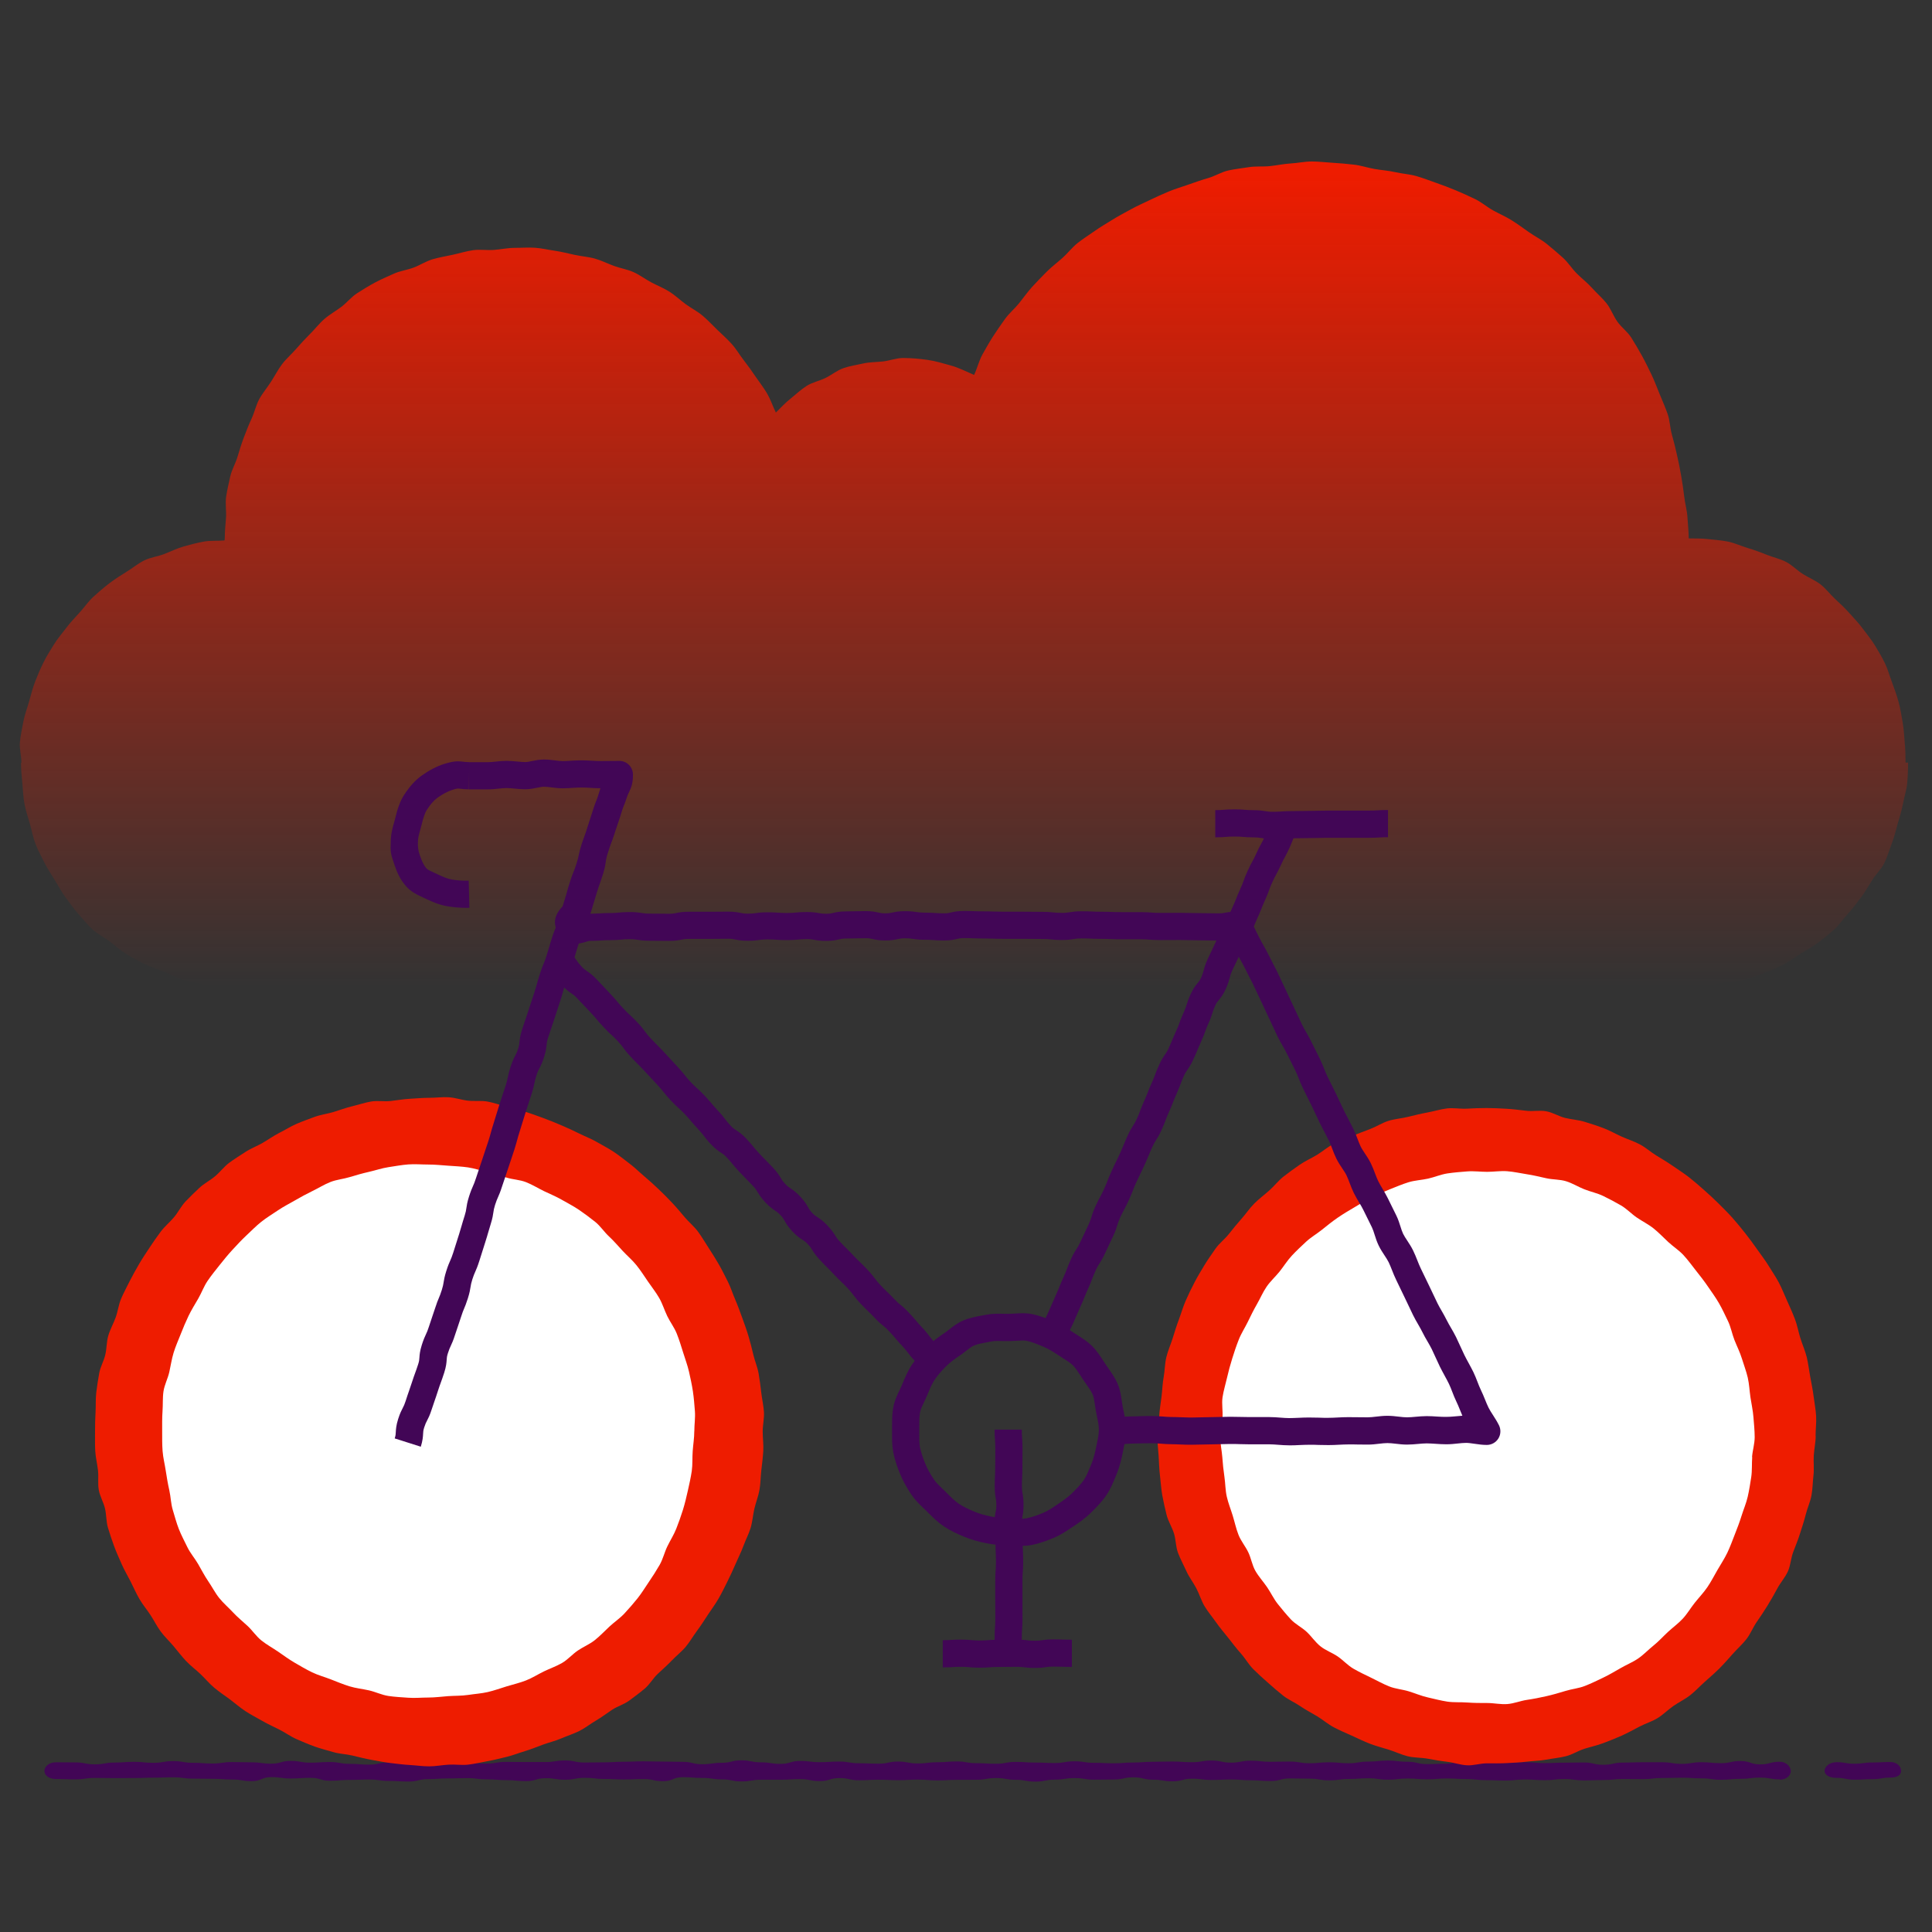 <?xml version="1.0" encoding="UTF-8"?><svg id="uuid-cbd146e1-faef-4b91-9270-3a5388d9da54" xmlns="http://www.w3.org/2000/svg" xmlns:xlink="http://www.w3.org/1999/xlink" viewBox="0 0 500 500"><rect x="0" y="0" width="500" height="500" fill="#333333" stroke="none"/><defs><linearGradient id="uuid-85fa487b-e7cf-476f-ad46-53ba4b5263cf" x1="249.55" y1="255.41" x2="249.55" y2="44.72" gradientUnits="userSpaceOnUse"><stop offset="0" stop-color="#ee1c00" stop-opacity="0"/><stop offset="1" stop-color="#ee1c00"/></linearGradient></defs><g id="uuid-ced25e3a-d5dc-4535-9a00-3695e2c91059"><path d="m436.76,139.42s.28-.07.28-.07c0-1.83-.23-3.66-.33-5.46s-.64-3.6-.84-5.4-.49-3.6-.79-5.38-.67-3.56-1.07-5.33-.82-3.53-1.32-5.28-.51-3.66-1.11-5.37-1.34-3.4-2.04-5.08-1.32-3.41-2.11-5.05-1.59-3.3-2.47-4.89-1.81-3.18-2.78-4.72-2.56-2.67-3.61-4.15-1.66-3.3-2.79-4.73-2.55-2.62-3.76-3.98-2.67-2.47-3.96-3.76-2.26-2.9-3.62-4.11-2.74-2.41-4.16-3.55-3.08-1.96-4.57-3.01-2.95-2.12-4.49-3.09-3.22-1.68-4.81-2.56-2.99-2.13-4.63-2.92-3.3-1.55-4.98-2.25-3.39-1.35-5.11-1.95-3.42-1.27-5.18-1.77-3.6-.59-5.39-1-3.59-.52-5.39-.83-3.53-.92-5.35-1.12-3.61-.38-5.44-.48-3.63-.34-5.46-.34-3.63.41-5.43.51-3.59.5-5.39.69-3.67-.02-5.45.27-3.62.47-5.38.87-3.38,1.44-5.12,1.94-3.44,1.1-5.15,1.7-3.44,1.11-5.11,1.8-3.31,1.45-4.94,2.23-3.29,1.52-4.87,2.39-3.19,1.71-4.73,2.67-3.12,1.87-4.59,2.91-3.03,2.01-4.45,3.14-2.53,2.62-3.89,3.83-2.81,2.3-4.09,3.58-2.55,2.58-3.77,3.92-2.25,2.84-3.39,4.25-2.59,2.59-3.64,4.07-2.11,2.97-3.09,4.5-1.88,3.12-2.76,4.7-1.35,3.64-2.15,5.27c-1.91-.82-3.95-1.87-5.98-2.43s-4.02-1.18-6.11-1.47-4.16-.48-6.28-.48c-1.76,0-3.47.7-5.19.89s-3.51.15-5.2.54-3.48.64-5.11,1.22-3.05,1.77-4.61,2.53-3.38,1.11-4.85,2.04-2.76,2.17-4.12,3.26-2.62,2.4-3.85,3.64c-.77-1.58-1.35-3.34-2.22-4.86s-1.99-2.91-2.97-4.36-2-2.89-3.08-4.27-1.97-2.95-3.14-4.25-2.51-2.48-3.77-3.7-2.47-2.53-3.81-3.66-2.95-1.93-4.37-2.97-2.7-2.28-4.19-3.22-3.15-1.58-4.7-2.41-2.98-1.92-4.58-2.64-3.39-1-5.04-1.6-3.23-1.41-4.92-1.89-3.46-.59-5.19-.96-3.41-.82-5.15-1.07-3.46-.67-5.22-.79-3.51.03-5.28.03-3.57.4-5.34.53-3.63-.18-5.38.07-3.51.8-5.25,1.18-3.54.67-5.24,1.17-3.26,1.54-4.92,2.16-3.52.85-5.14,1.59-3.3,1.44-4.87,2.29-3.12,1.79-4.62,2.76-2.65,2.46-4.08,3.53-3.01,1.95-4.36,3.12-2.44,2.61-3.71,3.87-2.47,2.56-3.64,3.91-2.56,2.52-3.63,3.95-1.89,3.03-2.86,4.54-2.15,2.88-3.01,4.45-1.22,3.37-1.97,5-1.4,3.25-2.03,4.93-1.15,3.35-1.66,5.07-1.48,3.3-1.86,5.05-.82,3.49-1.07,5.27.09,3.6-.03,5.39-.32,3.54-.32,5.34c0,.08-.06.47-.06.55-1.8.16-3.64-.02-5.39.3s-3.52.79-5.23,1.27-3.34,1.31-5.01,1.95-3.55.86-5.15,1.65-3.03,1.98-4.55,2.92-3.04,1.91-4.47,2.99-2.78,2.27-4.11,3.47-2.33,2.71-3.54,4.04-2.43,2.6-3.51,4.03-2.25,2.78-3.2,4.31-1.9,3.04-2.7,4.65-1.5,3.25-2.15,4.93-1.07,3.41-1.56,5.14-1.15,3.4-1.48,5.17-.73,3.52-.9,5.32.38,3.59.38,5.4h-.11c0,1.81.2,3.57.36,5.33s.22,3.57.55,5.32.91,3.45,1.4,5.16.8,3.5,1.44,5.16,1.5,3.24,2.3,4.84,1.79,3.07,2.73,4.59,1.76,3.11,2.84,4.53,2.07,2.93,3.28,4.25,2.32,2.77,3.64,3.97,2.99,2.01,4.42,3.09,2.76,2.29,4.28,3.24,3.11,1.77,4.72,2.57,3.31,1.33,4.99,1.98,3.22,1.65,4.95,2.14,3.49.84,5.26,1.17,3.57.29,5.36.45,3.55.08,5.36.08c2.7,0,2.7.22,5.39.22s2.69-.07,5.39-.07,2.69.26,5.39.26,2.69-.14,5.39-.14,2.7-.19,5.39-.19,2.7-.04,5.39-.04,2.7-.04,5.39-.04,2.7-.05,5.39-.05,2.7.23,5.39.23,2.7-.34,5.39-.34,2.7.11,5.39.11,2.7.48,5.39.48,2.7.06,5.39.06,2.7-.63,5.39-.63,2.7.22,5.39.22,2.7-.25,5.39-.25,2.7.25,5.39.25,2.7.31,5.39.31,2.7-.43,5.39-.43,2.7.37,5.39.37,2.7.24,5.39.24,2.7-.18,5.39-.18,2.7.15,5.39.15,2.7-.54,5.39-.54,2.7.04,5.39.04,2.7.38,5.39.38,2.7-.48,5.39-.48,2.7.61,5.39.61,2.7-.27,5.39-.27,2.7-.46,5.39-.46,2.7.31,5.39.31,2.7.05,5.39.05,2.69-.1,5.39-.1,2.69-.03,5.39-.03,2.7.06,5.39.06,2.7.01,5.39.01,2.69-.24,5.39-.24,2.69.46,5.39.46,2.7.09,5.39.09,2.7-.42,5.39-.42,2.7.07,5.39.07,2.69-.17,5.39-.17,2.7.17,5.39.17,2.7-.02,5.39-.02,2.7.14,5.39.14,2.7-.03,5.39-.03,2.7-.29,5.39-.29,2.7.48,5.39.48,2.7-.08,5.39-.08,2.7.11,5.39.11,2.7-.14,5.39-.14,2.7-.14,5.39-.14,2.7.05,5.4.05,2.7.32,5.39.32,2.7-.37,5.4-.37,2.7-.13,5.4-.13,2.7.43,5.4.43,2.7.1,5.4.1,2.7-.2,5.39-.2,2.7-.47,5.39-.47,2.7-.03,5.39-.03,2.7.38,5.4.38,2.7.34,5.4.34,2.7-.2,5.4-.2,2.7-.46,5.4-.46,2.7.02,5.4.02,2.7.52,5.4.52,2.7.05,5.4.05,2.7-.49,5.4-.49c1.81,0,3.62.44,5.39.28s3.5-.93,5.25-1.25,3.66-.16,5.37-.65,3.44-1.14,5.1-1.78,3.36-1.35,4.95-2.15,3.05-1.92,4.57-2.86,3.12-1.81,4.55-2.89,2.86-2.2,4.18-3.41,2.33-2.75,3.54-4.07,2.28-2.75,3.36-4.18,1.95-2.97,2.9-4.5,2.34-2.79,3.14-4.39,1.28-3.36,1.93-5.03,1.05-3.41,1.54-5.14,1.04-3.41,1.37-5.19.92-3.49,1.09-5.29.24-3.59.24-5.4h-.65c0-1.78-.06-3.52-.22-5.26s-.24-3.52-.55-5.25-.57-3.5-1.04-5.19-1.05-3.38-1.68-5.02-1.08-3.4-1.85-4.98-1.68-3.14-2.6-4.64-2.07-2.88-3.12-4.3-2.28-2.7-3.45-4.01-2.46-2.52-3.75-3.72-2.37-2.67-3.76-3.75-3.09-1.74-4.58-2.69-2.75-2.3-4.32-3.12-3.35-1.17-4.99-1.84-3.28-1.26-4.98-1.77-3.31-1.28-5.05-1.64-3.51-.46-5.27-.66-3.51-.14-5.29-.18Z" fill="url(#uuid-85fa487b-e7cf-476f-ad46-53ba4b5263cf)"/></g><path d="m460.61,460.5c-2.53,0-2.53-.46-5.07-.46s-2.53.32-5.07.32c-2.53,0-2.53.24-5.07.24s-2.53-.36-5.07-.36-2.53-.17-5.06-.17c-2.53,0-2.53.08-5.07.08-2.53,0-2.53.29-5.07.29-2.53,0-2.53-.03-5.07-.03-2.53,0-2.53.26-5.07.26-2.53,0-2.53.09-5.07.09-2.53,0-2.53-.34-5.07-.34s-2.53.29-5.07.29-2.53-.18-5.07-.18-2.53.26-5.07.26-2.53-.09-5.07-.09c-2.53,0-2.53-.28-5.07-.28s-2.53-.15-5.07-.15c-2.53,0-2.53.22-5.07.22s-2.53-.21-5.07-.21c-2.53,0-2.53.3-5.07.3-2.53,0-2.53-.36-5.07-.36s-2.53.18-5.07.18c-2.53,0-2.53.35-5.07.35-2.53,0-2.53-.43-5.07-.43-2.53,0-2.53-.06-5.07-.06s-2.53.66-5.07.66-2.53-.19-5.07-.19c-2.53,0-2.53-.2-5.07-.2-2.53,0-2.53.12-5.07.12s-2.53-.32-5.07-.32c-2.53,0-2.53.67-5.07.67-2.53,0-2.53-.42-5.07-.42-2.53,0-2.53-.61-5.07-.61-2.53,0-2.53.57-5.07.57s-2.53.04-5.07.04c-2.53,0-2.53-.41-5.07-.41-2.53,0-2.53.4-5.07.4-2.53,0-2.53.51-5.07.51-2.53,0-2.53-.47-5.07-.47-2.53,0-2.53-.45-5.07-.45s-2.54.44-5.07.44-2.53.02-5.07.02-2.53.14-5.07.14-2.53-.2-5.07-.2-2.54.15-5.07.15-2.53-.12-5.07-.12c-2.53,0-2.53.14-5.07.14-2.53,0-2.53-.56-5.07-.56-2.53,0-2.53.77-5.07.77s-2.53-.5-5.07-.5c-2.53,0-2.53.15-5.06.15s-2.53,0-5.06,0-2.53.44-5.07.44-2.53-.52-5.07-.52c-2.53,0-2.53-.38-5.07-.38-2.53,0-2.53-.2-5.07-.2-2.53,0-2.53,1.04-5.07,1.04-2.53,0-2.53-.55-5.07-.55s-2.54.11-5.07.11-2.53-.13-5.07-.13-2.53-.3-5.07-.3-2.53.49-5.07.49-2.54-.39-5.07-.39-2.53.75-5.07.75-2.53-.25-5.07-.25c-2.54,0-2.54-.21-5.07-.21-2.53,0-2.53-.31-5.07-.31-2.54,0-2.54.08-5.07.08-2.54,0-2.54.18-5.07.18-2.54,0-2.54.62-5.07.62s-2.54-.16-5.07-.16c-2.54,0-2.54-.36-5.07-.36s-2.54.1-5.07.1-2.54.21-5.07.21c-2.54,0-2.54-.75-5.07-.75-2.54,0-2.54.18-5.07.18s-2.53-.36-5.07-.36c-2.54,0-2.54,1.04-5.07,1.04-2.53,0-2.53-.42-5.07-.42s-2.54-.18-5.07-.18-2.54-.05-5.07-.05-2.54-.34-5.07-.34-2.54.09-5.07.09-2.54.1-5.08.1c-2.54,0-2.54.02-5.07.02s-2.54-.05-5.08-.05-2.54.37-5.08.37c-2.54,0-2.54-.09-5.08-.09-1.64,0-2.92-.89-2.92-2.09s1.28-2.24,2.92-2.24c2.53,0,2.53.03,5.07.03s2.53.5,5.07.5,2.53-.46,5.07-.46,2.53-.19,5.07-.19,2.53.26,5.06.26,2.53-.45,5.07-.45,2.53.44,5.07.44,2.53.19,5.07.19,2.53-.38,5.07-.38,2.53.07,5.07.07,2.53.35,5.07.35,2.53-.72,5.07-.72,2.53.46,5.07.46,2.53-.17,5.07-.17,2.53.47,5.07.47,2.53.2,5.07.2,2.53-.57,5.07-.57,2.53-.01,5.07-.01,2.53-.17,5.07-.17,2.53.73,5.07.73,2.53-.38,5.07-.38,2.53.12,5.07.12,2.53-.43,5.07-.43,2.53.05,5.07.05,2.53,0,5.07,0,2.53-.41,5.07-.41,2.53.53,5.07.53,2.53-.05,5.07-.05,2.53-.15,5.07-.15,2.53-.11,5.07-.11,2.53.07,5.07.07,2.53.06,5.07.06,2.53.62,5.07.62,2.53-.37,5.07-.37,2.53-.64,5.07-.64,2.53.52,5.07.52,2.53.4,5.07.4,2.53-.76,5.07-.76,2.53.32,5.07.32,2.53-.16,5.07-.16,2.54.44,5.07.44,2.53.11,5.07.11,2.53-.55,5.07-.55,2.53.49,5.07.49,2.54-.31,5.07-.31,2.53-.21,5.07-.21,2.53.45,5.07.45,2.53.15,5.07.15,2.53-.48,5.07-.48,2.53.17,5.07.17,2.53.12,5.06.12,2.53-.45,5.06-.45,2.53.39,5.07.39,2.53.13,5.07.13,2.53-.2,5.07-.2,2.53-.19,5.07-.19,2.53-.07,5.07-.07,2.53.18,5.07.18,2.54-.44,5.07-.44,2.53.55,5.07.55,2.53-.51,5.07-.51,2.53.29,5.07.29,2.54-.06,5.07-.06,2.53.44,5.07.44,2.53-.25,5.07-.25,2.54.25,5.07.25,2.53-.43,5.07-.43,2.54-.27,5.07-.27,2.54.31,5.07.31,2.54.61,5.07.61,2.54-.11,5.07-.11,2.54-.89,5.07-.89,2.54.54,5.07.54,2.54.16,5.07.16,2.54-.2,5.07-.2,2.54.24,5.07.24,2.53-.11,5.07-.11,2.54-.05,5.07-.05,2.53.59,5.07.59,2.54-.56,5.07-.56,2.54-.09,5.07-.09,2.54,0,5.07,0,2.54.42,5.07.42,2.54-.43,5.08-.43,2.54.25,5.07.25,2.54-.56,5.08-.56,2.54.87,5.08.87,2.54-.68,5.08-.68c1.64,0,2.84,1.24,2.84,2.43s-1.21,2.21-2.84,2.21Z" fill="#420656"/><path d="m489.23,460.04c-2.33,0-2.33.41-4.65.41-2.33,0-2.33.13-4.66.13-2.33,0-2.33-.47-4.66-.47-1.64,0-3.05-.63-3.05-1.82s1.41-2.24,3.05-2.24c2.33,0,2.33.4,4.65.4s2.33-.32,4.66-.32,2.33-.12,4.66-.12c1.64,0,2.77,1.09,2.77,2.28s-1.14,1.75-2.77,1.75Z" fill="#420656"/><path d="m469.87,371.64c0-1.73.24-3.46.14-5.16-.1-1.72-.44-3.43-.65-5.12-.21-1.71-.58-3.39-.88-5.07-.31-1.69-.5-3.41-.9-5.07-.41-1.67-1.13-3.25-1.64-4.88-.51-1.64-.81-3.36-1.41-4.95-.61-1.61-1.32-3.18-2.03-4.74-.71-1.57-1.33-3.18-2.13-4.7-.8-1.52-1.79-2.94-2.68-4.4-.89-1.47-1.97-2.81-2.94-4.22-.98-1.41-2-2.78-3.06-4.13-1.06-1.35-2.14-2.67-3.28-3.96-1.14-1.28-2.36-2.48-3.57-3.69-1.21-1.21-2.47-2.36-3.75-3.5-1.28-1.14-2.57-2.26-3.91-3.32-1.35-1.06-2.79-1.97-4.2-2.95-1.41-.97-2.86-1.85-4.33-2.74-1.46-.89-2.75-2.08-4.27-2.88-1.51-.8-3.17-1.32-4.73-2.02-1.56-.7-3.05-1.57-4.66-2.18-1.6-.61-3.24-1.12-4.88-1.63-1.63-.51-3.38-.6-5.05-1.01-1.66-.41-3.2-1.41-4.89-1.72-1.68-.31-3.47.08-5.18-.13-1.69-.2-3.38-.42-5.1-.52-1.7-.1-3.4-.19-5.12-.19s-3.43.06-5.13.16c-1.72.1-3.48-.26-5.17-.06-1.71.21-3.37.75-5.05,1.05-1.69.31-3.36.72-5.01,1.13-1.67.41-3.43.53-5.06,1.03-1.64.51-3.12,1.5-4.72,2.11-1.61.61-3.21,1.19-4.77,1.89-1.57.71-3.24,1.19-4.76,1.98-1.52.8-2.84,1.96-4.3,2.85-1.47.89-3.06,1.58-4.47,2.56-1.41.98-2.81,1.98-4.16,3.04-1.35,1.06-2.4,2.47-3.69,3.6-1.28,1.14-2.66,2.16-3.87,3.37-1.21,1.21-2.16,2.66-3.3,3.94-1.14,1.28-2.21,2.59-3.27,3.94-1.06,1.35-2.5,2.41-3.48,3.82-.97,1.41-1.98,2.81-2.87,4.28-.89,1.46-1.78,2.95-2.57,4.47-.8,1.51-1.54,3.08-2.24,4.65-.7,1.56-1.15,3.24-1.76,4.85-.61,1.6-1.11,3.24-1.62,4.88-.51,1.63-1.23,3.22-1.64,4.89-.41,1.66-.39,3.42-.69,5.11-.31,1.68-.36,3.39-.56,5.1-.2,1.69-.51,3.37-.61,5.09-.1,1.7-.49,3.4-.49,5.13s.24,3.44.34,5.14c.1,1.72.15,3.44.35,5.13.21,1.71.3,3.44.6,5.12.31,1.69.7,3.38,1.11,5.03.41,1.67,1.4,3.17,1.91,4.8.51,1.64.45,3.47,1.06,5.07.61,1.61,1.45,3.13,2.15,4.69.71,1.57,1.78,2.94,2.58,4.46.8,1.52,1.28,3.22,2.16,4.68.89,1.47,2.02,2.78,3,4.19.98,1.41,2.11,2.69,3.17,4.04,1.06,1.35,2.09,2.71,3.23,3.99,1.14,1.28,1.99,2.84,3.21,4.05,1.21,1.21,2.5,2.37,3.79,3.5,1.28,1.14,2.58,2.28,3.93,3.34,1.35,1.06,2.99,1.73,4.4,2.71,1.41.97,2.94,1.74,4.41,2.63,1.46.89,2.77,2.04,4.29,2.84,1.51.8,3.09,1.47,4.66,2.17,1.56.7,3.1,1.48,4.7,2.09,1.6.61,3.26,1.04,4.91,1.55,1.63.51,3.2,1.28,4.87,1.69,1.66.41,3.44.31,5.13.62,1.68.31,3.36.6,5.07.8,1.69.2,3.36.81,5.09.91,1.7.1,3.43-.51,5.16-.51s3.42.04,5.12-.06c1.72-.1,3.43-.15,5.12-.36,1.71-.21,3.44-.22,5.12-.53,1.69-.31,3.42-.47,5.08-.88,1.67-.41,3.17-1.42,4.8-1.93,1.64-.51,3.32-.87,4.92-1.48,1.61-.61,3.2-1.23,4.76-1.93,1.57-.71,3.06-1.54,4.58-2.33,1.52-.8,3.21-1.3,4.67-2.19,1.47-.89,2.69-2.17,4.09-3.14,1.41-.98,2.99-1.73,4.34-2.78,1.35-1.06,2.52-2.34,3.8-3.48,1.28-1.14,2.58-2.26,3.79-3.47,1.21-1.21,2.34-2.5,3.48-3.79,1.14-1.28,2.44-2.43,3.5-3.78,1.06-1.35,1.68-3.01,2.66-4.43.97-1.41,1.93-2.81,2.82-4.28.89-1.46,1.75-2.93,2.55-4.45.8-1.51,2.02-2.83,2.72-4.4.7-1.56.76-3.39,1.37-5,.61-1.6,1.26-3.17,1.77-4.81.51-1.63,1.07-3.24,1.48-4.91.41-1.66,1.17-3.25,1.48-4.95.31-1.68.31-3.42.51-5.13.2-1.69-.02-3.43.08-5.15.1-1.7.5-3.39.5-5.12Z" fill="#ee1c00"/><path d="m453.47,377.09c-.13,1.73,0,3.47-.25,5.16-.26,1.71-.53,3.42-.91,5.09-.38,1.69-1.08,3.28-1.59,4.92-.51,1.65-1.12,3.25-1.75,4.84-.63,1.61-1.21,3.22-1.95,4.77-.75,1.55-1.7,2.98-2.56,4.47-.86,1.49-1.64,3.02-2.61,4.44-.97,1.42-2.16,2.66-3.24,4.01-1.07,1.34-1.94,2.86-3.11,4.12-1.17,1.26-2.58,2.27-3.84,3.44-1.26,1.17-2.41,2.46-3.75,3.53-1.34,1.07-2.54,2.37-3.96,3.34-1.42.97-3.05,1.62-4.54,2.49-1.49.86-2.98,1.73-4.53,2.48-1.54.74-3.1,1.5-4.71,2.13-1.59.63-3.36.78-5.01,1.29-1.64.5-3.27.98-4.96,1.36-1.67.38-3.34.71-5.05.96-1.69.25-3.34.95-5.07,1.08-1.7.13-3.44-.27-5.18-.27s-3.44,0-5.15-.13c-1.73-.13-3.48.02-5.17-.23-1.71-.26-3.39-.71-5.06-1.09-1.69-.38-3.28-1.07-4.92-1.57-1.65-.51-3.44-.63-5.03-1.26-1.61-.63-3.12-1.49-4.67-2.24-1.55-.75-3.12-1.49-4.61-2.35-1.49-.86-2.67-2.21-4.09-3.18-1.42-.97-3.13-1.55-4.47-2.63-1.34-1.07-2.32-2.58-3.58-3.75-1.26-1.17-2.91-1.96-4.08-3.22-1.17-1.26-2.28-2.6-3.36-3.95-1.07-1.34-1.81-2.95-2.78-4.37-.97-1.42-2.16-2.71-3.02-4.2-.86-1.49-1.11-3.29-1.86-4.85-.74-1.54-1.9-2.91-2.53-4.51-.63-1.59-.98-3.3-1.49-4.95-.5-1.64-1.16-3.25-1.54-4.93-.38-1.67-.36-3.42-.61-5.13-.25-1.69-.43-3.39-.55-5.11-.13-1.7-.53-3.41-.53-5.14s.45-3.43.58-5.14c.13-1.73-.24-3.5.01-5.19.26-1.71.78-3.38,1.16-5.05.38-1.69.84-3.35,1.35-4.99.51-1.65,1.06-3.29,1.69-4.88.63-1.61,1.59-3.06,2.34-4.6.75-1.55,1.5-3.08,2.36-4.57.86-1.49,1.53-3.11,2.5-4.52.97-1.42,2.28-2.59,3.36-3.93,1.07-1.34,1.98-2.83,3.15-4.09,1.17-1.26,2.43-2.44,3.69-3.61,1.26-1.17,2.77-2.04,4.11-3.11,1.34-1.07,2.66-2.15,4.08-3.12,1.42-.97,2.87-1.85,4.36-2.71,1.49-.86,2.91-1.82,4.46-2.57,1.54-.75,3.1-1.45,4.71-2.09,1.59-.63,3.18-1.31,4.83-1.82,1.64-.5,3.39-.56,5.08-.94,1.67-.38,3.27-1.08,4.98-1.34,1.69-.25,3.41-.39,5.13-.52,1.7-.13,3.42.11,5.15.11s3.46-.29,5.16-.16c1.73.13,3.41.52,5.1.78,1.71.26,3.37.67,5.04,1.04,1.69.38,3.5.27,5.13.78,1.65.51,3.15,1.46,4.74,2.09,1.61.63,3.34.98,4.88,1.73,1.55.75,3.09,1.57,4.57,2.43,1.49.86,2.7,2.18,4.12,3.15,1.42.97,2.99,1.74,4.33,2.81,1.34,1.07,2.53,2.34,3.79,3.51,1.26,1.17,2.76,2.12,3.93,3.38,1.17,1.26,2.18,2.68,3.25,4.03,1.07,1.34,2.13,2.71,3.1,4.13.97,1.42,2,2.82,2.86,4.32.86,1.49,1.58,3.07,2.33,4.62.74,1.54,1.04,3.29,1.67,4.9.63,1.59,1.41,3.13,1.92,4.78.5,1.64,1.13,3.26,1.52,4.94.38,1.67.45,3.41.7,5.12.25,1.69.64,3.38.77,5.11.13,1.7.32,3.43.32,5.17s-.55,3.44-.68,5.14Z" fill="#fff"/><path d="m333.62,374.05c-.98,0-1.91-.07-2.81-.14-.8-.06-1.56-.12-2.27-.12h-5.09c-.87-.02-1.76-.03-2.63-.05-.82-.02-1.63-.06-2.46-.04-.81,0-1.62.02-2.44.05-1.7.05-3.4.05-5.1.1-.88.02-1.76.05-2.64.05-.91.01-1.8-.04-2.7-.07-.8-.03-1.6-.07-2.4-.07h0c-.99,0-1.93-.08-2.83-.15-1.72-.14-3.17-.12-4.68-.07-1.57.05-3.07.03-4.88.2-.91.08-1.86.17-2.87.17v-7.04c.68,0,1.43-.07,2.22-.14.91-.08,1.86-.17,2.87-.17.81,0,1.62-.03,2.43-.06,1.88-.06,3.78-.05,5.49.09.8.07,1.55.13,2.25.13h0c.9,0,1.79.04,2.69.07.8.03,1.56.05,2.4.07.82,0,1.63-.02,2.45-.05,1.7-.05,3.4-.05,5.09-.1.88-.03,1.76-.05,2.64-.05.83,0,1.76.02,2.63.04.82.02,1.63.02,2.46.04h5.09s0,0,0,0c.98,0,1.91.07,2.81.14.8.06,1.56.12,2.27.12h0c.8,0,1.59-.04,2.39-.07.9-.04,1.8-.08,2.7-.08.84.02,1.75.02,2.63.04.82.02,1.63.07,2.46.04.79,0,1.58-.04,2.36-.08.89-.05,1.8-.09,2.75-.09.86,0,1.71.01,2.57.02.82.01,1.65.02,2.47.02.62,0,1.39-.08,2.16-.17.93-.11,1.9-.22,2.95-.22h0c1.05,0,2.01.11,2.94.22.77.09,1.53.18,2.15.17.69,0,1.44-.07,2.23-.14.91-.08,1.86-.17,2.86-.17h0c.96,0,1.89.06,2.78.12,1.55.1,2.85.12,4.49-.05.63-.07,1.28-.13,1.96-.17-.23-.52-.44-1.04-.64-1.55-.3-.74-.58-1.44-.9-2.08-.43-.89-.77-1.76-1.09-2.59-.28-.73-.55-1.42-.85-2.04-.35-.71-.72-1.4-1.1-2.09-.42-.78-.85-1.56-1.24-2.35-.38-.78-.74-1.57-1.1-2.37-.33-.73-.66-1.46-1.01-2.18-.31-.63-.69-1.28-1.09-1.97-.45-.77-.91-1.56-1.33-2.42-.32-.64-.69-1.3-1.09-1.99-.44-.76-.9-1.55-1.32-2.41-.38-.77-.74-1.54-1.1-2.31-.35-.74-.7-1.48-1.06-2.22-.37-.76-.74-1.52-1.1-2.28-.36-.75-.72-1.49-1.08-2.24-.43-.87-.77-1.73-1.1-2.56-.29-.74-.57-1.43-.87-2.06-.27-.55-.66-1.15-1.07-1.77-.49-.75-1.05-1.59-1.51-2.54-.48-.99-.8-1.98-1.07-2.85-.22-.7-.43-1.36-.68-1.87l-2.22-4.5c-.3-.62-.68-1.26-1.09-1.93-.46-.77-.93-1.57-1.37-2.45-.44-.89-.77-1.77-1.09-2.61-.28-.73-.54-1.42-.84-2.03-.26-.54-.66-1.12-1.07-1.74-.5-.75-1.07-1.6-1.54-2.56-.44-.89-.77-1.77-1.09-2.61-.28-.73-.54-1.42-.84-2.03-.35-.72-.73-1.43-1.1-2.14-.41-.77-.81-1.54-1.2-2.32-.38-.77-.74-1.55-1.1-2.33-.34-.74-.69-1.48-1.05-2.21-.36-.74-.73-1.48-1.1-2.21-.38-.76-.76-1.52-1.13-2.28-.43-.87-.77-1.72-1.1-2.55-.29-.74-.57-1.43-.88-2.06-.36-.74-.73-1.48-1.1-2.21-.38-.76-.76-1.51-1.14-2.27-.32-.65-.69-1.31-1.09-2-.44-.76-.89-1.55-1.31-2.41-.38-.78-.74-1.57-1.1-2.36-.33-.73-.67-1.46-1.02-2.18-.38-.78-.74-1.56-1.1-2.35-.34-.73-.67-1.47-1.03-2.19-.38-.77-.74-1.55-1.1-2.33-.34-.74-.68-1.47-1.04-2.2-.36-.73-.73-1.44-1.1-2.16-.4-.77-.8-1.53-1.18-2.31-.32-.65-.7-1.32-1.09-2.02-.43-.76-.88-1.55-1.29-2.4-.36-.74-.72-1.45-1.08-2.16-.07-.14-.14-.27-.21-.41-.59.11-1.47.28-2.78.28s-1.97-.02-2.63-.03c-.61-.02-1.22-.03-2.45-.03-1.32,0-1.98-.02-2.64-.04-.61-.02-1.22-.04-2.43-.04s-1.88,0-2.51.01c-.64,0-1.29.01-2.57.01-1.41,0-2.16-.06-2.82-.11-.61-.05-1.13-.09-2.27-.09h-5.08c-1.34,0-2.01-.03-2.68-.06-.6-.02-1.2-.05-2.4-.05-1.35,0-2.03-.03-2.71-.06-.59-.03-1.19-.06-2.38-.06-.98,0-1.4.07-1.97.16-.69.11-1.55.25-3.11.25-1.45,0-2.22-.08-2.89-.15-.59-.06-1.09-.11-2.19-.11-1.3,0-1.94,0-2.59-.02-.62,0-1.25-.02-2.49-.02h-5.08c-1.33,0-2-.02-2.67-.05-.6-.02-1.21-.04-2.41-.04-1.34,0-2.01-.03-2.68-.05-.6-.02-1.2-.05-2.4-.05-.86,0-1.18.08-1.72.21-.75.18-1.67.4-3.36.4-1.4,0-2.14-.05-2.8-.1-.61-.04-1.14-.08-2.29-.08-1.54,0-2.39-.13-3.07-.23-.56-.09-1.01-.15-2.01-.15-.89,0-1.25.08-1.8.2-.73.16-1.64.36-3.29.36s-2.58-.21-3.32-.38c-.53-.12-.89-.2-1.76-.2-1.22,0-1.83.02-2.44.04-.66.02-1.32.04-2.64.04-.86,0-1.19.08-1.73.21-.75.18-1.67.4-3.36.4-1.58,0-2.45-.15-3.15-.28-.56-.1-.97-.17-1.93-.17-1.1,0-1.61.05-2.21.11-.67.06-1.44.14-2.88.14s-2.14-.05-2.8-.1c-.61-.04-1.14-.08-2.29-.08-1.03,0-1.48.06-2.06.14-.71.1-1.51.21-3.02.21-1.62,0-2.52-.18-3.24-.33-.56-.11-.93-.19-1.84-.19-1.24,0-1.87.01-2.49.02-.65.01-1.3.02-2.6.02h-5.09c-.91,0-1.28.07-1.84.18-.72.15-1.62.33-3.25.33-1.29,0-1.94,0-2.59-.02-.62,0-1.25-.02-2.5-.02-1.55,0-2.4-.13-3.09-.24-.56-.09-1-.16-2-.16-1.1,0-1.61.05-2.2.11-.68.07-1.44.14-2.89.14-1.15,0-1.68.04-2.3.08-.65.05-1.4.1-2.79.1-.35,0-.7.1-1.23.27-1.2.38-4.39,1.4-6.83-1.98-1.75-2.42-1.46-4.84.86-7.21.3-.31.59-.6.65-.79.37-1.17.54-1.77.71-2.36.18-.64.37-1.29.77-2.56.4-1.27.63-1.91.85-2.54.2-.58.41-1.16.78-2.33.3-.93.35-1.34.43-1.92.1-.71.21-1.6.7-3.11l1.54-4.9c.39-1.24.6-1.86.8-2.48.2-.6.39-1.21.78-2.42.46-1.44.8-2.17,1.09-2.82.25-.54.45-.97.77-1.99.04-.12.08-.23.11-.35-1.02,0-1.99-.05-2.92-.11-1.54-.1-2.83-.1-4.38,0-.85.06-1.74.12-2.66.12-1.03,0-2.01-.12-2.87-.23-.72-.09-1.39-.18-1.98-.18-.45,0-1.07.12-1.72.26-.92.19-1.96.4-3.12.4-.98,0-1.88-.09-2.76-.17-.74-.07-1.45-.14-2.08-.14s-1.31.07-2.05.15c-.89.1-1.8.19-2.8.19h-4.84v-7.04h4.84c.62,0,1.31-.07,2.05-.15.89-.1,1.8-.19,2.8-.19s1.88.09,2.76.17c.74.07,1.45.14,2.08.14.45,0,1.07-.12,1.72-.26.92-.19,1.96-.4,3.12-.4,1.03,0,2.01.12,2.87.23.72.09,1.39.18,1.98.18.69,0,1.41-.05,2.18-.1,1.7-.12,3.6-.12,5.31,0,1.65.11,3.09.1,4.63.07.86-.01,1.71-.02,2.54-.02,1.93,0,3.49,1.55,3.52,3.48.03,2.29-.43,3.41-1.02,4.63-.21.43-.39.81-.6,1.45-.46,1.44-.8,2.17-1.09,2.82-.25.54-.45.97-.77,1.99-.39,1.24-.6,1.86-.8,2.48-.2.6-.39,1.21-.78,2.42l-1.54,4.9c-.3.93-.35,1.34-.43,1.92-.1.71-.21,1.6-.69,3.11-.4,1.27-.63,1.9-.85,2.54-.2.58-.41,1.16-.78,2.34-.37,1.17-.54,1.77-.71,2.36-.18.64-.37,1.29-.77,2.56-.06.19-.13.37-.2.55,1.17-.02,1.73-.04,2.35-.08.65-.05,1.4-.1,2.79-.1,1.1,0,1.61-.05,2.2-.11.68-.07,1.44-.14,2.89-.14,1.55,0,2.4.13,3.09.24.56.09,1,.16,1.99.16,1.29,0,1.94,0,2.59.02.62,0,1.25.02,2.5.02.91,0,1.28-.08,1.84-.19.72-.15,1.62-.33,3.25-.33h5.09c1.24,0,1.87,0,2.49-.01.65-.01,1.3-.02,2.6-.02,1.62,0,2.52.18,3.24.33.56.11.93.19,1.84.19,1.03,0,1.48-.06,2.06-.14.71-.1,1.51-.21,3.02-.21,1.4,0,2.14.05,2.8.1.61.04,1.14.08,2.29.08s1.61-.05,2.21-.11c.67-.06,1.44-.14,2.88-.14,1.58,0,2.45.15,3.15.28.56.1.97.17,1.93.17.86,0,1.19-.08,1.73-.21.75-.18,1.67-.4,3.36-.4,1.22,0,1.83-.02,2.44-.04.66-.02,1.32-.04,2.64-.04,1.67,0,2.58.21,3.32.38.53.12.89.2,1.76.2s1.25-.08,1.8-.2c.73-.16,1.64-.36,3.29-.36,1.54,0,2.39.13,3.07.23.56.09,1.01.15,2.01.15,1.4,0,2.14.05,2.8.1.61.04,1.14.08,2.29.08.86,0,1.18-.08,1.72-.21.75-.18,1.67-.4,3.36-.4,1.34,0,2.01.03,2.68.05.6.02,1.2.05,2.4.05,1.33,0,2,.02,2.67.05.6.02,1.21.04,2.41.04h5.08c1.3,0,1.94,0,2.59.02.62,0,1.25.02,2.49.02,1.45,0,2.22.08,2.89.15.59.06,1.09.11,2.19.11.98,0,1.4-.07,1.97-.16.69-.11,1.55-.25,3.11-.25,1.35,0,2.03.03,2.71.06.59.03,1.19.06,2.38.06,1.34,0,2.01.03,2.68.05.6.02,1.2.05,2.4.05h5.08c1.41,0,2.16.06,2.82.11.61.05,1.13.09,2.27.09,1.25,0,1.88,0,2.51-.01.64,0,1.29-.01,2.57-.01s1.98.02,2.64.04c.61.02,1.22.04,2.43.04,1.32,0,1.97.02,2.63.03.61.02,1.22.03,2.45.03.68,0,1.04-.07,1.49-.16,1.19-.23,2.35-.38,4.43.16.99.26,1.83.94,2.28,1.86.36.74.72,1.44,1.07,2.15.37.73.74,1.47,1.11,2.23.32.66.7,1.32,1.09,2.02.43.76.88,1.55,1.29,2.39.36.73.73,1.44,1.1,2.16.4.77.8,1.53,1.18,2.31.38.77.74,1.55,1.1,2.33.34.74.68,1.47,1.04,2.2.38.78.74,1.56,1.1,2.35.34.73.67,1.47,1.03,2.19.38.78.74,1.57,1.1,2.35.33.73.67,1.47,1.02,2.19.32.65.69,1.31,1.09,2,.44.76.89,1.55,1.31,2.41.36.74.73,1.47,1.1,2.2.38.76.77,1.52,1.14,2.29.43.87.77,1.73,1.1,2.55.29.74.57,1.43.88,2.06.36.74.73,1.48,1.1,2.21.38.76.76,1.52,1.13,2.28.38.77.74,1.55,1.1,2.33.34.74.69,1.47,1.04,2.2.35.72.73,1.42,1.1,2.13.41.77.81,1.54,1.2,2.33.44.89.77,1.76,1.09,2.61.28.73.54,1.42.84,2.03.26.54.66,1.12,1.07,1.75.5.75,1.07,1.6,1.54,2.56.44.89.77,1.77,1.09,2.61.28.73.54,1.42.84,2.03.3.62.69,1.26,1.09,1.94.46.77.93,1.56,1.37,2.45l2.22,4.5c.48.99.8,1.98,1.07,2.85.22.7.43,1.36.68,1.87.27.55.66,1.15,1.07,1.77.49.75,1.05,1.59,1.51,2.54.43.87.77,1.73,1.1,2.56.29.74.57,1.43.87,2.06.37.76.74,1.52,1.1,2.28.36.75.72,1.49,1.08,2.23.38.77.74,1.54,1.1,2.31.35.74.7,1.48,1.06,2.22.31.64.69,1.3,1.09,1.99.44.77.9,1.56,1.32,2.42.31.63.69,1.28,1.09,1.97.45.77.91,1.56,1.33,2.42.38.78.74,1.58,1.1,2.37.33.73.66,1.46,1.01,2.18.35.71.72,1.4,1.1,2.09.42.78.85,1.56,1.24,2.35.43.89.77,1.76,1.09,2.59.28.73.55,1.42.85,2.04.42.86.77,1.71,1.1,2.53.3.74.58,1.44.9,2.08.28.57.7,1.24,1.16,1.94.54.84,1.09,1.71,1.55,2.64.53,1.09.47,2.38-.17,3.41-.64,1.03-1.77,1.66-2.98,1.66h0c-1.1,0-2.15-.15-3.18-.3-.82-.12-1.59-.23-2.19-.23h0c-.67,0-1.4.08-2.18.16-.92.1-1.88.2-2.91.2-.97,0-1.89-.06-2.78-.12-.81-.05-1.58-.11-2.31-.11h0c-.69,0-1.44.07-2.23.14-.91.08-1.86.17-2.86.17h0c-1.05,0-2.01-.11-2.94-.22-.77-.09-1.5-.17-2.14-.17h0c-.65,0-1.37.08-2.14.17-.94.11-1.9.23-2.97.22-.86,0-1.71-.01-2.57-.02-.83-.01-1.65-.05-2.49-.02-.79,0-1.58.04-2.36.08-.88.05-1.79.09-2.73.09h-.02c-.87,0-1.74-.02-2.61-.04-.82-.02-1.61-.08-2.46-.04-.8,0-1.59.04-2.39.07-.9.04-1.82.1-2.71.08Z" fill="#420656"/><path d="m197.71,365.46c-.1-1.68-.5-3.34-.69-5-.19-1.67-.41-3.34-.69-4.99-.29-1.66-.98-3.23-1.36-4.85-.39-1.64-.79-3.25-1.27-4.85-.48-1.61-1.05-3.17-1.62-4.75-.58-1.58-1.14-3.14-1.8-4.68-.67-1.54-1.16-3.16-1.91-4.65-.76-1.5-1.5-3.01-2.33-4.46-.84-1.45-1.73-2.88-2.65-4.28-.92-1.4-1.76-2.87-2.76-4.22-1-1.35-2.34-2.43-3.42-3.71-1.08-1.28-2.15-2.56-3.3-3.78-1.15-1.22-2.33-2.41-3.55-3.56-1.22-1.15-2.45-2.28-3.74-3.36-1.28-1.08-2.47-2.28-3.82-3.28-1.34-1-2.65-2.08-4.05-3-1.4-.92-2.91-1.69-4.36-2.53-1.45-.84-3.04-1.43-4.54-2.18-1.49-.75-3.02-1.44-4.56-2.1-1.54-.66-3.08-1.29-4.66-1.87-1.57-.57-3.14-1.16-4.75-1.65-1.6-.48-3.21-.95-4.85-1.34-1.63-.38-3.22-1-4.88-1.29-1.64-.29-3.38-.04-5.05-.23-1.66-.19-3.29-.78-4.97-.88-1.66-.1-3.35.14-5.04.14s-3.35.16-5.02.25c-1.68.1-3.33.39-4.98.58-1.67.19-3.42-.15-5.06.13-1.66.29-3.27.85-4.89,1.23-1.64.39-3.21,1-4.81,1.48-1.61.48-3.31.69-4.88,1.26-1.58.58-3.17,1.15-4.7,1.81-1.54.67-2.97,1.59-4.47,2.34-1.5.76-2.86,1.75-4.31,2.59-1.45.84-3.06,1.43-4.46,2.35-1.4.92-2.85,1.8-4.19,2.8-1.35,1-2.37,2.41-3.66,3.49-1.28,1.08-2.84,1.85-4.06,3-1.22,1.15-2.44,2.32-3.6,3.54-1.15,1.22-1.9,2.8-2.98,4.08-1.08,1.28-2.41,2.36-3.42,3.71-1,1.34-1.97,2.72-2.89,4.13-.92,1.4-1.87,2.8-2.71,4.25-.84,1.45-1.67,2.92-2.43,4.42-.75,1.5-1.55,2.99-2.22,4.54-.66,1.54-.84,3.28-1.41,4.86-.57,1.57-1.42,3.06-1.9,4.67-.48,1.6-.4,3.35-.79,4.99-.38,1.63-1.29,3.15-1.58,4.81-.29,1.64-.56,3.32-.76,4.99-.19,1.66-.08,3.36-.18,5.04-.1,1.66-.13,3.34-.13,5.03s-.04,3.37.05,5.04c.1,1.68.52,3.33.71,4.99.19,1.67-.09,3.41.2,5.06.29,1.66,1.22,3.18,1.61,4.81.39,1.64.29,3.4.77,5,.48,1.61,1.03,3.21,1.6,4.79.58,1.58,1.29,3.11,1.96,4.65.67,1.54,1.55,2.99,2.3,4.48.76,1.5,1.43,3.05,2.27,4.5.84,1.45,1.94,2.75,2.86,4.15.92,1.4,1.66,2.93,2.66,4.28,1,1.35,2.24,2.51,3.32,3.79,1.08,1.28,2.09,2.63,3.24,3.85,1.15,1.22,2.51,2.22,3.73,3.38,1.22,1.15,2.29,2.47,3.57,3.54,1.28,1.08,2.69,2,4.04,3,1.34,1,2.6,2.12,4.01,3.05,1.4.92,2.9,1.68,4.36,2.52,1.45.84,2.98,1.52,4.48,2.28,1.5.75,2.87,1.78,4.41,2.45,1.54.66,3.08,1.34,4.67,1.91,1.57.57,3.22.96,4.83,1.44,1.6.48,3.32.51,4.96.9,1.63.38,3.23.81,4.89,1.1,1.64.29,3.28.64,4.95.83,1.66.19,3.32.42,5,.51,1.66.1,3.34.35,5.03.35s3.36-.34,5.02-.44c1.68-.1,3.4.19,5.05,0,1.67-.19,3.32-.6,4.97-.89,1.66-.29,3.29-.72,4.91-1.1,1.64-.39,3.2-1.02,4.8-1.5,1.61-.48,3.15-1.13,4.72-1.7,1.58-.58,3.22-.95,4.76-1.62,1.54-.67,3.16-1.17,4.66-1.92,1.5-.76,2.82-1.84,4.27-2.68,1.45-.84,2.77-1.87,4.17-2.79,1.4-.92,3.12-1.4,4.46-2.4,1.35-1,2.71-2.01,4-3.09,1.28-1.08,2.13-2.65,3.35-3.8,1.22-1.15,2.48-2.24,3.64-3.46,1.15-1.22,2.51-2.25,3.59-3.54,1.08-1.28,1.91-2.77,2.91-4.11,1-1.34,1.9-2.76,2.82-4.16.92-1.4,1.93-2.74,2.77-4.2.84-1.45,1.57-2.96,2.32-4.46.75-1.5,1.44-3.02,2.11-4.56.66-1.54,1.43-3.03,2.01-4.61.57-1.57,1.39-3.08,1.87-4.69.48-1.6.59-3.32.97-4.96.38-1.63,1.03-3.22,1.32-4.88.29-1.64.28-3.35.47-5.03.19-1.66.41-3.33.51-5.01.1-1.66-.15-3.35-.15-5.04s.42-3.38.32-5.05Z" fill="#ee1c00"/><path d="m179.68,370.42c0,1.73-.29,3.43-.41,5.13-.13,1.73,0,3.46-.24,5.15-.26,1.71-.63,3.39-1.01,5.06-.38,1.69-.77,3.36-1.28,5-.51,1.65-1.1,3.27-1.72,4.86-.63,1.61-1.58,3.05-2.32,4.6-.75,1.55-1.13,3.29-1.99,4.78-.86,1.49-1.79,2.96-2.76,4.37-.97,1.42-1.87,2.92-2.94,4.26-1.07,1.34-2.22,2.66-3.39,3.92-1.17,1.26-2.64,2.24-3.9,3.41-1.26,1.17-2.44,2.44-3.79,3.51-1.34,1.07-2.99,1.73-4.41,2.7-1.42.97-2.58,2.35-4.07,3.21-1.49.86-3.14,1.43-4.69,2.18-1.54.75-3.02,1.7-4.62,2.33-1.59.63-3.3,1.02-4.95,1.52-1.64.5-3.27,1.1-4.95,1.49-1.67.38-3.41.49-5.12.75-1.69.25-3.42.19-5.15.31-1.7.13-3.4.36-5.14.36s-3.47.18-5.17.05c-1.73-.13-3.47-.2-5.16-.46-1.71-.26-3.32-1.06-4.98-1.44-1.69-.38-3.42-.55-5.06-1.05-1.65-.51-3.24-1.17-4.84-1.8-1.61-.63-3.3-1.08-4.84-1.82-1.55-.75-3.05-1.64-4.53-2.5-1.49-.86-2.88-1.9-4.3-2.87-1.42-.97-2.96-1.81-4.3-2.88-1.34-1.07-2.32-2.59-3.58-3.76-1.26-1.17-2.6-2.25-3.77-3.51-1.17-1.26-2.51-2.39-3.58-3.73-1.07-1.34-1.85-2.91-2.83-4.33-.97-1.42-1.75-2.95-2.61-4.44-.86-1.49-2.03-2.81-2.78-4.36-.74-1.54-1.58-3.08-2.21-4.69-.63-1.59-1.06-3.29-1.57-4.94-.5-1.64-.52-3.41-.9-5.1-.38-1.67-.66-3.34-.92-5.05-.25-1.69-.69-3.36-.82-5.09-.13-1.7-.11-3.42-.11-5.15s-.03-3.45.09-5.15c.13-1.73,0-3.48.25-5.17.26-1.71,1.12-3.3,1.5-4.97.38-1.69.62-3.39,1.12-5.03.51-1.65,1.21-3.22,1.84-4.81.63-1.61,1.29-3.18,2.03-4.73.75-1.55,1.66-3,2.52-4.49.86-1.49,1.44-3.15,2.41-4.57.97-1.42,2.06-2.77,3.13-4.11,1.07-1.34,2.16-2.69,3.33-3.95,1.17-1.26,2.34-2.54,3.6-3.71,1.26-1.17,2.47-2.43,3.82-3.5,1.34-1.07,2.84-1.97,4.27-2.94,1.42-.97,2.97-1.75,4.46-2.61,1.49-.86,3-1.69,4.55-2.44,1.54-.74,3.02-1.69,4.63-2.32,1.59-.63,3.37-.77,5.02-1.28,1.64-.5,3.28-.97,4.97-1.35,1.67-.38,3.31-.95,5.02-1.21,1.69-.25,3.4-.58,5.13-.71,1.7-.13,3.44.03,5.17.03s3.45.18,5.15.3c1.73.13,3.45.19,5.14.44,1.71.26,3.35.83,5.02,1.21,1.69.38,3.3.93,4.94,1.43,1.65.51,3.46.55,5.05,1.18,1.61.63,3.09,1.56,4.63,2.31,1.55.75,3.16,1.4,4.65,2.26,1.49.86,3.05,1.65,4.47,2.62,1.42.97,2.82,2.02,4.16,3.09,1.34,1.07,2.31,2.6,3.57,3.77,1.26,1.17,2.36,2.47,3.53,3.73,1.17,1.26,2.49,2.37,3.57,3.71,1.07,1.34,2,2.78,2.97,4.21.97,1.42,2.05,2.77,2.91,4.26.86,1.49,1.35,3.16,2.1,4.71.74,1.54,1.83,2.94,2.46,4.54.63,1.59,1.14,3.24,1.65,4.89.5,1.64,1.13,3.26,1.51,4.95.38,1.67.75,3.37,1.01,5.08.25,1.69.39,3.42.52,5.15.13,1.7-.15,3.44-.15,5.17Z" fill="#fff"/><path d="m144.74,248.48c1.75,1.87,1.46,2.15,3.21,4.02s2.19,1.47,3.94,3.35c1.75,1.88,1.77,1.86,3.53,3.74,1.75,1.87,1.65,1.97,3.41,3.84,1.75,1.88,1.9,1.74,3.65,3.62,1.76,1.88,1.53,2.09,3.28,3.96,1.75,1.87,1.81,1.82,3.57,3.69,1.76,1.88,1.74,1.89,3.5,3.77,1.75,1.88,1.59,2.03,3.35,3.9s1.93,1.72,3.68,3.59c1.75,1.88,1.65,1.97,3.41,3.84s1.56,2.06,3.32,3.93c1.75,1.88,2.24,1.42,4,3.3s1.63,1.99,3.38,3.87,1.81,1.82,3.56,3.7,1.34,2.26,3.1,4.14,2.19,1.46,3.95,3.34c1.76,1.88,1.3,2.31,3.05,4.18s2.23,1.43,3.99,3.3,1.39,2.22,3.14,4.1c1.76,1.88,1.83,1.81,3.58,3.69,1.76,1.88,1.87,1.77,3.63,3.65s1.55,2.07,3.31,3.95,1.87,1.77,3.62,3.65,2.01,1.64,3.77,3.51c1.76,1.88,1.67,1.96,3.42,3.84s1.56,2.07,3.32,3.95,1.74,1.89,3.5,3.77" fill="#420656"/><path d="m240.33,356.08c-.89-.95-1.33-1.43-1.77-1.91-.43-.47-.86-.94-1.73-1.87-1.01-1.08-1.48-1.71-1.9-2.26-.36-.47-.67-.88-1.42-1.69-.94-1-1.38-1.52-1.82-2.04-.39-.46-.78-.92-1.6-1.79-.72-.77-1.08-1.06-1.54-1.43-.56-.45-1.19-.97-2.23-2.08-.81-.86-1.22-1.26-1.66-1.68-.5-.47-1.01-.96-1.96-1.97-1.01-1.08-1.48-1.71-1.9-2.27-.35-.47-.66-.88-1.41-1.68-.8-.86-1.22-1.25-1.66-1.67-.5-.47-1.01-.96-1.96-1.98-.83-.89-1.27-1.32-1.7-1.75-.48-.48-.96-.95-1.88-1.94-1.11-1.19-1.6-1.96-1.99-2.59-.3-.48-.51-.82-1.16-1.51-.58-.62-.86-.79-1.32-1.09-.63-.4-1.49-.95-2.67-2.21-1.17-1.25-1.64-2.09-2.02-2.77-.27-.49-.44-.78-1.03-1.41-.6-.64-.88-.83-1.36-1.15-.64-.43-1.44-.96-2.59-2.19-1.14-1.22-1.62-2.03-2.01-2.68-.29-.48-.48-.8-1.09-1.46-.84-.9-1.27-1.34-1.71-1.77-.47-.47-.94-.95-1.85-1.92-.96-1.02-1.43-1.6-1.85-2.11-.38-.47-.74-.91-1.54-1.76-.57-.61-.85-.79-1.31-1.08-.63-.4-1.5-.95-2.69-2.22-1-1.07-1.47-1.69-1.89-2.24-.36-.47-.67-.88-1.43-1.69-.94-1.01-1.39-1.54-1.83-2.06-.39-.47-.77-.91-1.58-1.78-.77-.82-1.16-1.17-1.61-1.57-.51-.45-1.08-.96-2.07-2.02-.98-1.05-1.45-1.65-1.87-2.18-.38-.48-.7-.89-1.47-1.72-.89-.95-1.33-1.43-1.77-1.9-.43-.47-.86-.93-1.73-1.86-.84-.9-1.27-1.33-1.71-1.77-.47-.47-.95-.95-1.86-1.93-1.02-1.09-1.5-1.74-1.91-2.31-.36-.49-.64-.87-1.37-1.65-.79-.84-1.18-1.2-1.64-1.62-.49-.45-1.04-.96-2.01-1.99-.94-1.01-1.39-1.54-1.83-2.06-.39-.47-.76-.91-1.58-1.78-.87-.93-1.31-1.39-1.75-1.85-.45-.47-.89-.94-1.78-1.88-.6-.65-.91-.85-1.37-1.16-.63-.43-1.42-.96-2.57-2.19-1.06-1.14-1.55-1.86-1.95-2.44-.32-.47-.58-.85-1.27-1.58l5.14-4.81c1.06,1.14,1.55,1.86,1.95,2.44.32.47.58.85,1.27,1.59.6.65.91.85,1.37,1.16.63.43,1.42.96,2.57,2.19.86.92,1.3,1.38,1.74,1.84.45.47.9.94,1.79,1.9.94,1.01,1.39,1.54,1.83,2.06.39.47.76.91,1.58,1.78.79.84,1.18,1.2,1.64,1.62.49.45,1.04.96,2.01,1.99,1.02,1.09,1.5,1.74,1.91,2.31.36.49.64.87,1.37,1.65.84.9,1.27,1.33,1.71,1.77.47.47.95.95,1.86,1.93.89.95,1.32,1.42,1.76,1.9.43.47.86.94,1.73,1.87.98,1.05,1.45,1.65,1.87,2.18.38.48.7.89,1.47,1.72.77.82,1.16,1.17,1.61,1.57.51.45,1.08.96,2.07,2.02.94,1.01,1.39,1.54,1.83,2.06.39.47.77.91,1.58,1.78,1,1.07,1.47,1.69,1.89,2.24.36.47.67.88,1.43,1.69.57.61.85.79,1.31,1.08.63.4,1.5.95,2.69,2.22.96,1.02,1.43,1.6,1.85,2.11.38.47.74.91,1.54,1.76.84.9,1.27,1.34,1.71,1.77.47.47.94.95,1.85,1.92,1.14,1.22,1.62,2.03,2.01,2.68.29.48.48.8,1.09,1.46.6.64.88.83,1.36,1.14.64.43,1.44.96,2.59,2.19,1.17,1.25,1.64,2.09,2.02,2.77.27.49.44.78,1.03,1.41.58.62.86.79,1.32,1.09.63.4,1.49.95,2.67,2.21,1.11,1.19,1.6,1.96,1.99,2.59.3.48.51.82,1.16,1.51.83.89,1.26,1.32,1.7,1.75.48.48.96.95,1.89,1.94.8.86,1.22,1.25,1.66,1.67.5.47,1.01.96,1.96,1.98,1.01,1.08,1.48,1.71,1.9,2.27.35.47.66.88,1.41,1.68.81.86,1.22,1.26,1.66,1.68.5.47,1.01.96,1.96,1.97.72.76,1.08,1.06,1.54,1.43.56.45,1.19.97,2.23,2.08.94,1,1.38,1.52,1.82,2.04.39.46.78.92,1.6,1.79,1.01,1.08,1.48,1.71,1.9,2.26.36.47.67.88,1.42,1.69.89.95,1.33,1.43,1.77,1.91.43.47.86.94,1.73,1.87l-5.14,4.81Z" fill="#420656"/><path d="m264.38,400.07c-.62,0-1.23-.03-1.8-.06-.5-.02-1-.05-1.5-.05-1.98,0-3.89-.19-5.85-.58-2.17-.43-3.97-.96-5.66-1.65-1.71-.71-3.52-1.52-5.26-2.69-1.66-1.11-2.96-2.41-4.22-3.67l-.22-.22c-.28-.28-.58-.56-.87-.84-1.03-.98-2.19-2.09-3.14-3.51-1.24-1.85-2.18-3.56-2.86-5.22-.57-1.36-1.37-3.44-1.81-5.69-.35-1.75-.33-3.42-.32-5.04v-.9s0-.63,0-.63c0-1.71-.01-3.47.35-5.3.32-1.63.98-2.99,1.56-4.19.21-.44.43-.89.62-1.34l.15-.37c.67-1.62,1.36-3.29,2.45-4.92,1.01-1.5,2.25-2.98,3.79-4.53,1.56-1.56,3.28-2.78,4.61-3.67.39-.26.8-.58,1.24-.93,1.04-.81,2.22-1.74,3.73-2.36,1.62-.67,3.3-.98,4.79-1.26.34-.06.67-.12,1.01-.19,1.64-.32,3.24-.29,4.65-.25.94.02,1.9,0,2.85-.06,1.3-.09,2.78-.19,4.35.12,2,.4,3.83,1.15,5.43,1.82l.21.09c1.95.81,3.64,1.87,5.17,2.9.35.23.71.46,1.07.69,1.2.76,2.55,1.61,3.75,2.8,1.23,1.23,2.13,2.62,2.92,3.86.2.32.41.63.61.94.23.34.47.68.71,1.03.82,1.16,1.76,2.48,2.41,4.06.62,1.5.84,3,1.02,4.33.07.5.14,1,.24,1.5.06.31.13.63.19.94.31,1.46.66,3.12.66,4.92s-.35,3.56-.66,5.07l-.16.81c-.31,1.58-.78,3.65-1.62,5.69l-.29.7c-.6,1.47-1.28,3.13-2.3,4.66-1.16,1.73-2.6,3.17-3.87,4.44-1.56,1.56-3.24,2.73-4.7,3.7l-.42.28c-1.37.92-2.92,1.96-4.71,2.71-1.51.63-3.52,1.4-5.68,1.83-.91.18-1.8.23-2.64.23Zm-5.95-53.04c-.69,0-1.32.03-1.88.14-.37.07-.73.14-1.1.21-1.25.23-2.43.45-3.37.84-.63.26-1.34.82-2.09,1.41-.52.41-1.06.83-1.66,1.23-1.13.75-2.43,1.68-3.55,2.8-1.23,1.23-2.16,2.33-2.92,3.47-.7,1.04-1.23,2.33-1.79,3.69l-.16.38c-.24.57-.51,1.13-.78,1.7-.44.91-.85,1.76-1,2.5-.23,1.14-.22,2.49-.22,3.91v.66s0,.96,0,.96c-.01,1.32-.02,2.57.18,3.61.25,1.25.7,2.63,1.41,4.36.51,1.23,1.23,2.53,2.21,4,.52.78,1.31,1.54,2.15,2.34.33.32.66.63.98.95l.22.22c1.06,1.07,2.07,2.07,3.15,2.8,1.23.82,2.67,1.46,4.04,2.03,1.24.52,2.62.91,4.33,1.25,1.5.3,2.97.44,4.49.44.61,0,1.23.03,1.83.06,1.03.05,2,.1,2.74-.05,1.54-.31,3.07-.89,4.35-1.42,1.15-.48,2.28-1.24,3.48-2.05l.43-.29c1.46-.98,2.63-1.83,3.59-2.79,1.19-1.19,2.27-2.27,3.04-3.42.63-.94,1.12-2.14,1.64-3.41l.3-.73c.61-1.47.97-3.1,1.22-4.36l.18-.86c.27-1.29.52-2.51.52-3.65,0-1.07-.25-2.24-.51-3.47-.07-.34-.14-.69-.21-1.03-.12-.62-.21-1.25-.3-1.87-.14-1-.28-1.95-.56-2.63-.35-.85-.98-1.74-1.65-2.69-.28-.39-.55-.78-.82-1.18-.23-.34-.46-.69-.68-1.04-.66-1.03-1.29-2-1.98-2.69-.64-.64-1.56-1.22-2.53-1.83-.42-.26-.83-.52-1.23-.79-1.24-.83-2.57-1.67-3.95-2.24l-.22-.09c-1.43-.59-2.78-1.16-4.1-1.42-.65-.13-1.55-.07-2.5,0-1.09.08-2.3.1-3.5.07-.43-.01-.84-.02-1.23-.02Z" fill="#420656"/><path d="m260.91,369.97c0,2.44.19,2.44.19,4.88,0,2.44-.03,2.44-.03,4.89,0,2.44-.13,2.44-.13,4.89s.42,2.44.42,4.89-.5,2.45-.5,4.89.29,2.45.29,4.89c0,2.45.11,2.45.11,4.89s-.18,2.44-.18,4.89q0,2.45,0,4.89c0,2.45.02,2.45.02,4.89s-.18,2.45-.18,4.9-.04,2.45-.04,4.9" fill="#420656"/><path d="m264.41,428.66h-7.04c0-1.25,0-1.88.02-2.5,0-.6.02-1.2.02-2.4,0-1.36.05-2.08.1-2.71.04-.59.08-1.09.08-2.18,0-1.21,0-1.81-.01-2.42,0-.62-.01-1.24-.01-2.48v-4.89c0-1.35.05-2.07.1-2.71.04-.59.08-1.09.08-2.18s-.03-1.71-.05-2.28c-.03-.65-.06-1.3-.06-2.61,0-1.01-.05-1.46-.12-2.03-.08-.67-.17-1.43-.17-2.86,0-1.58.18-2.45.32-3.15.11-.53.18-.88.18-1.74,0-.92-.07-1.31-.16-1.84-.12-.68-.26-1.52-.26-3.04,0-1.32.04-1.99.07-2.63.03-.56.06-1.13.06-2.25,0-1.24,0-1.87.02-2.49,0-.6.01-1.2.01-2.4,0-1.08-.04-1.59-.08-2.17-.05-.64-.11-1.36-.11-2.72h7.04c0,1.08.04,1.59.08,2.17.05.64.11,1.36.11,2.72,0,1.24,0,1.87-.02,2.49,0,.6-.01,1.2-.01,2.4,0,1.32-.04,1.99-.07,2.63-.03.56-.06,1.13-.06,2.25,0,.92.07,1.31.16,1.84.12.68.26,1.52.26,3.04s-.18,2.45-.32,3.15c-.11.53-.18.87-.18,1.74,0,1.01.05,1.46.12,2.03.08.67.17,1.43.17,2.86,0,1.14.03,1.71.05,2.28.03.65.06,1.3.06,2.61s-.05,2.07-.1,2.71c-.04.59-.08,1.09-.08,2.18v4.89c0,1.21,0,1.81,0,2.42,0,.62.01,1.24.01,2.48,0,1.36-.05,2.08-.1,2.71-.04.59-.08,1.09-.08,2.18,0,1.25,0,1.87-.02,2.5,0,.6-.02,1.2-.02,2.4Z" fill="#420656"/><path d="m243.97,428.01c2.39,0,2.39-.15,4.77-.15s2.39.22,4.77.22,2.39-.19,4.77-.19,2.39-.05,4.77-.05,2.39.29,4.78.29,2.39-.35,4.78-.35,2.39.09,4.78.09" fill="#420656"/><path d="m267.84,431.66c-1.41,0-2.15-.09-2.81-.17-.55-.07-.98-.12-1.96-.12-1.16,0-1.74.01-2.32.02-.61.01-1.23.02-2.45.02-1.05,0-1.54.04-2.1.08-.62.05-1.33.11-2.67.11s-2.08-.07-2.71-.13c-.55-.05-1.03-.1-2.06-.1-1.08,0-1.61.03-2.17.07-.61.04-1.3.08-2.6.08v-7.04c1.08,0,1.61-.03,2.17-.07.61-.04,1.3-.08,2.6-.08s2.08.07,2.71.13c.55.05,1.03.1,2.06.1s1.54-.04,2.1-.08c.62-.05,1.33-.11,2.67-.11,1.16,0,1.74-.01,2.32-.02.61-.01,1.23-.02,2.45-.02,1.41,0,2.15.09,2.81.17.55.07.98.12,1.96.12s1.35-.06,1.88-.14c.65-.1,1.45-.21,2.9-.21,1.26,0,1.89.02,2.53.05.56.02,1.13.04,2.25.04v7.04c-1.26,0-1.89-.02-2.53-.05-.56-.02-1.13-.04-2.25-.04-.94,0-1.35.06-1.88.14-.65.1-1.45.21-2.9.21Z" fill="#420656"/><path d="m108.85,374.39l-6.7-2.13c.24-.77.26-1.07.28-1.61.04-.74.09-1.76.61-3.4.47-1.49.88-2.27,1.2-2.89.26-.5.45-.87.74-1.78.4-1.26.62-1.88.84-2.51.2-.56.4-1.13.77-2.27.41-1.28.64-1.9.87-2.53.2-.55.41-1.11.77-2.23.25-.8.28-1.13.31-1.67.05-.76.12-1.71.63-3.32.45-1.42.79-2.14,1.08-2.77.25-.53.44-.95.75-1.93.4-1.25.62-1.87.83-2.49.2-.57.4-1.14.77-2.29.43-1.35.72-2.05.98-2.66.23-.55.43-1.02.76-2.07.3-.95.37-1.39.46-1.94.11-.68.24-1.52.7-2.97.44-1.38.75-2.09,1.03-2.72.23-.53.44-.98.76-2l1.52-4.8c.36-1.15.53-1.73.69-2.31.18-.63.36-1.26.76-2.51.29-.92.35-1.33.43-1.89.1-.69.22-1.55.69-3.03.44-1.38.75-2.09,1.03-2.72.23-.53.44-.98.76-2,.4-1.25.61-1.87.83-2.48.2-.57.4-1.14.77-2.29.4-1.24.61-1.86.82-2.48.2-.57.4-1.15.77-2.3.36-1.13.52-1.7.67-2.27.18-.64.35-1.29.76-2.56.37-1.18.55-1.77.73-2.36.19-.61.37-1.23.76-2.45.39-1.22.59-1.83.8-2.44.2-.58.39-1.17.77-2.34.33-1.02.43-1.52.55-2.08.14-.67.29-1.42.73-2.79.47-1.49.88-2.27,1.21-2.9.26-.5.45-.86.74-1.77.27-.85.31-1.21.36-1.77.07-.73.17-1.64.66-3.19.4-1.25.61-1.86.83-2.48.2-.57.4-1.14.77-2.3.39-1.23.6-1.84.8-2.45.2-.58.39-1.16.77-2.34.36-1.13.52-1.71.68-2.28.18-.64.35-1.28.76-2.54.43-1.34.71-2.03.96-2.64.23-.55.43-1.03.76-2.09.37-1.16.54-1.74.71-2.32.18-.63.36-1.25.76-2.49.44-1.39.76-2.1,1.04-2.73.23-.52.44-.97.76-1.98.35-1.1.49-1.64.63-2.21.16-.62.33-1.33.75-2.63.36-1.14.52-1.71.68-2.29.18-.64.35-1.28.76-2.54.42-1.32.69-2.01.94-2.61.23-.56.42-1.05.76-2.13.33-1.03.43-1.52.55-2.09.14-.66.3-1.41.73-2.78.43-1.36.73-2.06.99-2.67.23-.54.43-1.01.76-2.05.4-1.25.61-1.87.83-2.49.2-.57.4-1.14.77-2.29.37-1.15.53-1.73.7-2.31.18-.63.36-1.26.76-2.51.41-1.28.64-1.91.87-2.54.2-.55.41-1.1.76-2.22l6.7,2.13c-.41,1.28-.64,1.91-.87,2.54-.2.55-.41,1.1-.76,2.22-.37,1.15-.53,1.73-.7,2.31-.18.63-.36,1.26-.76,2.51-.4,1.25-.62,1.87-.83,2.49-.2.57-.4,1.14-.76,2.29-.43,1.36-.73,2.06-.99,2.67-.23.54-.43,1.01-.76,2.05-.33,1.03-.43,1.52-.55,2.1-.14.66-.3,1.41-.73,2.78-.42,1.32-.7,2.01-.94,2.61-.23.56-.42,1.05-.76,2.13-.36,1.14-.52,1.71-.68,2.29-.18.64-.35,1.28-.76,2.54-.35,1.1-.49,1.64-.63,2.21-.16.62-.33,1.33-.75,2.63-.44,1.39-.76,2.1-1.04,2.73-.23.52-.44.97-.76,1.98-.37,1.16-.54,1.74-.71,2.33-.18.62-.36,1.25-.76,2.49-.43,1.34-.71,2.03-.96,2.64-.23.55-.43,1.03-.76,2.09-.36,1.13-.52,1.71-.68,2.28-.18.64-.35,1.28-.76,2.54-.39,1.23-.6,1.84-.8,2.45-.2.58-.39,1.16-.76,2.33-.4,1.25-.61,1.87-.83,2.48-.2.57-.4,1.14-.77,2.3-.27.85-.31,1.21-.36,1.77-.07.73-.17,1.64-.66,3.19-.47,1.49-.88,2.27-1.21,2.9-.26.5-.45.86-.74,1.77-.33,1.03-.43,1.52-.55,2.09-.14.67-.29,1.42-.73,2.79-.39,1.23-.59,1.84-.8,2.45-.2.58-.39,1.17-.76,2.34-.37,1.17-.55,1.76-.73,2.35-.19.62-.37,1.23-.76,2.46-.36,1.13-.52,1.7-.67,2.28-.18.64-.35,1.29-.75,2.56-.4,1.24-.61,1.86-.82,2.48-.2.57-.4,1.15-.77,2.3-.4,1.25-.61,1.87-.83,2.48-.2.57-.4,1.14-.77,2.29-.44,1.38-.75,2.09-1.03,2.72-.23.53-.44.98-.76,2-.29.92-.35,1.33-.43,1.89-.1.69-.22,1.55-.69,3.04-.36,1.15-.53,1.73-.69,2.31-.18.63-.36,1.26-.76,2.51l-1.52,4.8c-.44,1.38-.75,2.09-1.03,2.72-.23.53-.44.98-.76,1.99-.3.95-.37,1.39-.46,1.95-.11.68-.24,1.52-.7,2.97-.43,1.35-.72,2.05-.98,2.66-.23.55-.43,1.02-.76,2.07-.4,1.25-.62,1.87-.83,2.49-.2.57-.4,1.14-.77,2.29-.45,1.42-.79,2.14-1.08,2.77-.25.53-.44.95-.75,1.93-.25.8-.28,1.13-.31,1.67-.05.76-.12,1.71-.63,3.32-.41,1.28-.64,1.9-.87,2.53-.2.55-.41,1.11-.77,2.23-.4,1.26-.62,1.88-.84,2.51-.2.56-.4,1.13-.77,2.27-.47,1.49-.88,2.27-1.2,2.89-.26.5-.45.87-.74,1.78-.24.77-.26,1.07-.28,1.61-.04.74-.09,1.76-.61,3.4Z" fill="#420656"/><path d="m329.41,217.13c-1.54,0-2.39-.15-3.08-.26-.55-.09-.95-.16-1.89-.16-1.39,0-2.12-.06-2.77-.12-.59-.05-1.1-.09-2.19-.09s-1.61.04-2.2.09c-.65.05-1.38.11-2.77.11v-7.04c1.1,0,1.61-.04,2.2-.09.65-.05,1.38-.11,2.77-.11s2.12.06,2.77.12c.59.05,1.1.09,2.19.09,1.54,0,2.39.15,3.08.26.55.09.95.16,1.89.16,1.11,0,1.62-.04,2.22-.08.64-.05,1.37-.1,2.74-.1,1.19,0,1.79-.02,2.39-.03.64-.02,1.29-.03,2.58-.03,1.18,0,1.78-.02,2.37-.04.65-.02,1.3-.04,2.59-.04h9.94c1.14,0,1.69-.02,2.27-.06.63-.04,1.35-.08,2.7-.08v7.04c-1.14,0-1.69.03-2.27.07-.63.04-1.35.08-2.7.08h-9.94c-1.18,0-1.78,0-2.37.03-.65.02-1.3.04-2.59.04-1.19,0-1.79.02-2.39.03-.64.02-1.29.03-2.57.03-1.11,0-1.62.04-2.22.08-.64.05-1.37.1-2.74.1Z" fill="#420656"/><path d="m275.44,347.13l-6.4-2.91c.56-1.24.88-1.85,1.2-2.44.28-.53.54-1.02,1.02-2.07.5-1.1.73-1.65.97-2.21.25-.6.51-1.2,1.05-2.39.49-1.07.7-1.61.92-2.16.25-.62.5-1.24,1.05-2.46.47-1.03.65-1.53.87-2.1.23-.6.48-1.29,1.05-2.54.63-1.38,1.09-2.09,1.46-2.67.31-.47.55-.84.96-1.74.54-1.18.82-1.77,1.11-2.35.26-.54.53-1.09,1.03-2.19.42-.93.55-1.37.72-1.92.2-.67.43-1.43,1.05-2.79.57-1.25.92-1.9,1.23-2.47.29-.54.54-1,1.01-2.03.48-1.05.68-1.57.89-2.12.24-.62.49-1.27,1.05-2.5.54-1.2.84-1.79,1.13-2.38.27-.53.53-1.07,1.02-2.15.49-1.08.72-1.63.94-2.18.25-.61.5-1.22,1.05-2.43.62-1.37,1.06-2.05,1.44-2.65.31-.48.55-.85.96-1.76.47-1.03.65-1.52.86-2.09.23-.61.48-1.29,1.05-2.55.47-1.04.67-1.56.88-2.11.23-.6.49-1.28,1.05-2.52.47-1.02.65-1.51.86-2.08.22-.61.48-1.3,1.05-2.56.65-1.43,1.16-2.16,1.56-2.74.32-.45.55-.78.93-1.63.5-1.09.72-1.64.95-2.19.25-.61.5-1.21,1.05-2.4.46-1.01.63-1.49.83-2.06.22-.62.47-1.32,1.05-2.59.43-.94.56-1.38.74-1.94.21-.66.44-1.42,1.05-2.76.72-1.58,1.38-2.37,1.86-2.94.34-.41.53-.63.85-1.33.39-.86.49-1.25.63-1.79.18-.68.39-1.53,1.04-2.96.54-1.18.82-1.77,1.11-2.35.26-.54.53-1.09,1.03-2.19.62-1.36,1.05-2.04,1.43-2.64.31-.48.55-.86.97-1.78.48-1.06.7-1.61.91-2.15.25-.62.49-1.25,1.05-2.46.48-1.06.7-1.6.91-2.15.25-.62.49-1.25,1.05-2.47.46-1.01.64-1.5.84-2.06.22-.62.47-1.32,1.05-2.59.57-1.26.92-1.9,1.23-2.47.29-.53.54-.99,1.01-2.02.57-1.26.92-1.9,1.23-2.47.29-.53.54-.99,1.01-2.01.46-1.01.64-1.5.84-2.07.22-.61.48-1.31,1.05-2.58l6.4,2.91c-.46,1.01-.64,1.5-.84,2.07-.22.61-.48,1.31-1.05,2.58-.57,1.26-.92,1.9-1.23,2.47-.29.53-.54.99-1.01,2.01-.57,1.26-.92,1.9-1.23,2.47-.29.53-.54.99-1.01,2.02-.46,1.01-.63,1.5-.84,2.06-.22.62-.47,1.32-1.05,2.59-.48,1.06-.7,1.6-.91,2.15-.25.62-.49,1.25-1.05,2.47-.48,1.06-.7,1.61-.92,2.15-.25.62-.49,1.24-1.05,2.46-.62,1.36-1.05,2.04-1.43,2.64-.31.48-.55.86-.97,1.78-.54,1.18-.82,1.77-1.11,2.35-.26.54-.53,1.08-1.03,2.18-.39.86-.49,1.25-.63,1.79-.18.68-.39,1.53-1.04,2.96-.72,1.58-1.38,2.37-1.86,2.94-.34.41-.53.63-.85,1.33-.43.94-.56,1.38-.74,1.94-.21.66-.44,1.42-1.05,2.76-.46,1.01-.63,1.49-.83,2.05-.22.62-.47,1.32-1.05,2.6-.5,1.09-.72,1.64-.95,2.19-.25.61-.5,1.21-1.05,2.4-.65,1.43-1.16,2.16-1.56,2.74-.32.45-.55.78-.93,1.63-.46,1.02-.65,1.51-.85,2.08-.22.61-.48,1.3-1.05,2.56-.47,1.04-.67,1.56-.88,2.11-.23.6-.49,1.28-1.05,2.52-.47,1.03-.65,1.52-.86,2.09-.23.61-.48,1.29-1.05,2.55-.62,1.37-1.06,2.05-1.44,2.65-.31.48-.55.85-.96,1.76-.49,1.08-.72,1.63-.94,2.18-.25.61-.5,1.22-1.05,2.43-.54,1.2-.84,1.79-1.13,2.38-.27.53-.53,1.07-1.02,2.15-.48,1.05-.68,1.57-.89,2.12-.24.62-.49,1.27-1.05,2.5-.57,1.25-.92,1.9-1.23,2.47-.29.54-.54,1-1.01,2.03-.42.93-.55,1.37-.72,1.92-.2.67-.43,1.43-1.05,2.79-.54,1.18-.82,1.77-1.11,2.35-.26.54-.53,1.09-1.03,2.19-.63,1.38-1.09,2.09-1.46,2.67-.31.47-.55.84-.96,1.74-.47,1.03-.65,1.53-.87,2.1-.23.6-.48,1.29-1.05,2.54-.49,1.07-.7,1.61-.92,2.16-.25.62-.5,1.24-1.05,2.46-.5,1.1-.73,1.66-.97,2.21-.25.6-.51,1.2-1.05,2.39-.56,1.24-.88,1.85-1.2,2.44-.28.53-.54,1.02-1.02,2.07Z" fill="#420656"/><path d="m120.7,234.95c-1.57,0-3.12-.12-4.72-.38-2.38-.38-4.19-1.23-5.52-1.85-.26-.12-.52-.24-.77-.36-1.6-.73-3.25-1.48-4.55-2.94-1.66-1.85-2.5-3.95-3.04-5.57l-.2-.59c-.81-2.39-.88-2.86-.77-5.45.01-1.96.48-3.62.86-4.95.11-.37.21-.73.29-1.09.58-2.38,1.19-4.33,2.33-6.08,1.41-2.18,2.89-3.8,4.51-4.96,1.96-1.4,3.97-2.44,5.82-3.02,2.53-.79,3.56-.75,4.96-.58.41.05.84.1,1.53.11l-.08,7.04c-1.07-.01-1.78-.1-2.3-.16-.63-.08-.74-.09-2.01.31-1.13.35-2.49,1.08-3.84,2.04-.88.63-1.79,1.66-2.69,3.06-.6.92-.99,2.23-1.4,3.92-.11.44-.23.89-.36,1.35-.31,1.08-.59,2.1-.59,3.12v.15q-.07,1.57.4,2.96l.21.61c.33.98.81,2.22,1.61,3.11.32.36,1.34.82,2.24,1.23.28.13.57.26.85.39,1.26.59,2.33,1.07,3.61,1.27,1.44.23,2.82.32,4.22.28l.18,7.03c-.26,0-.52.01-.78.01Z" fill="#420656"/></svg>